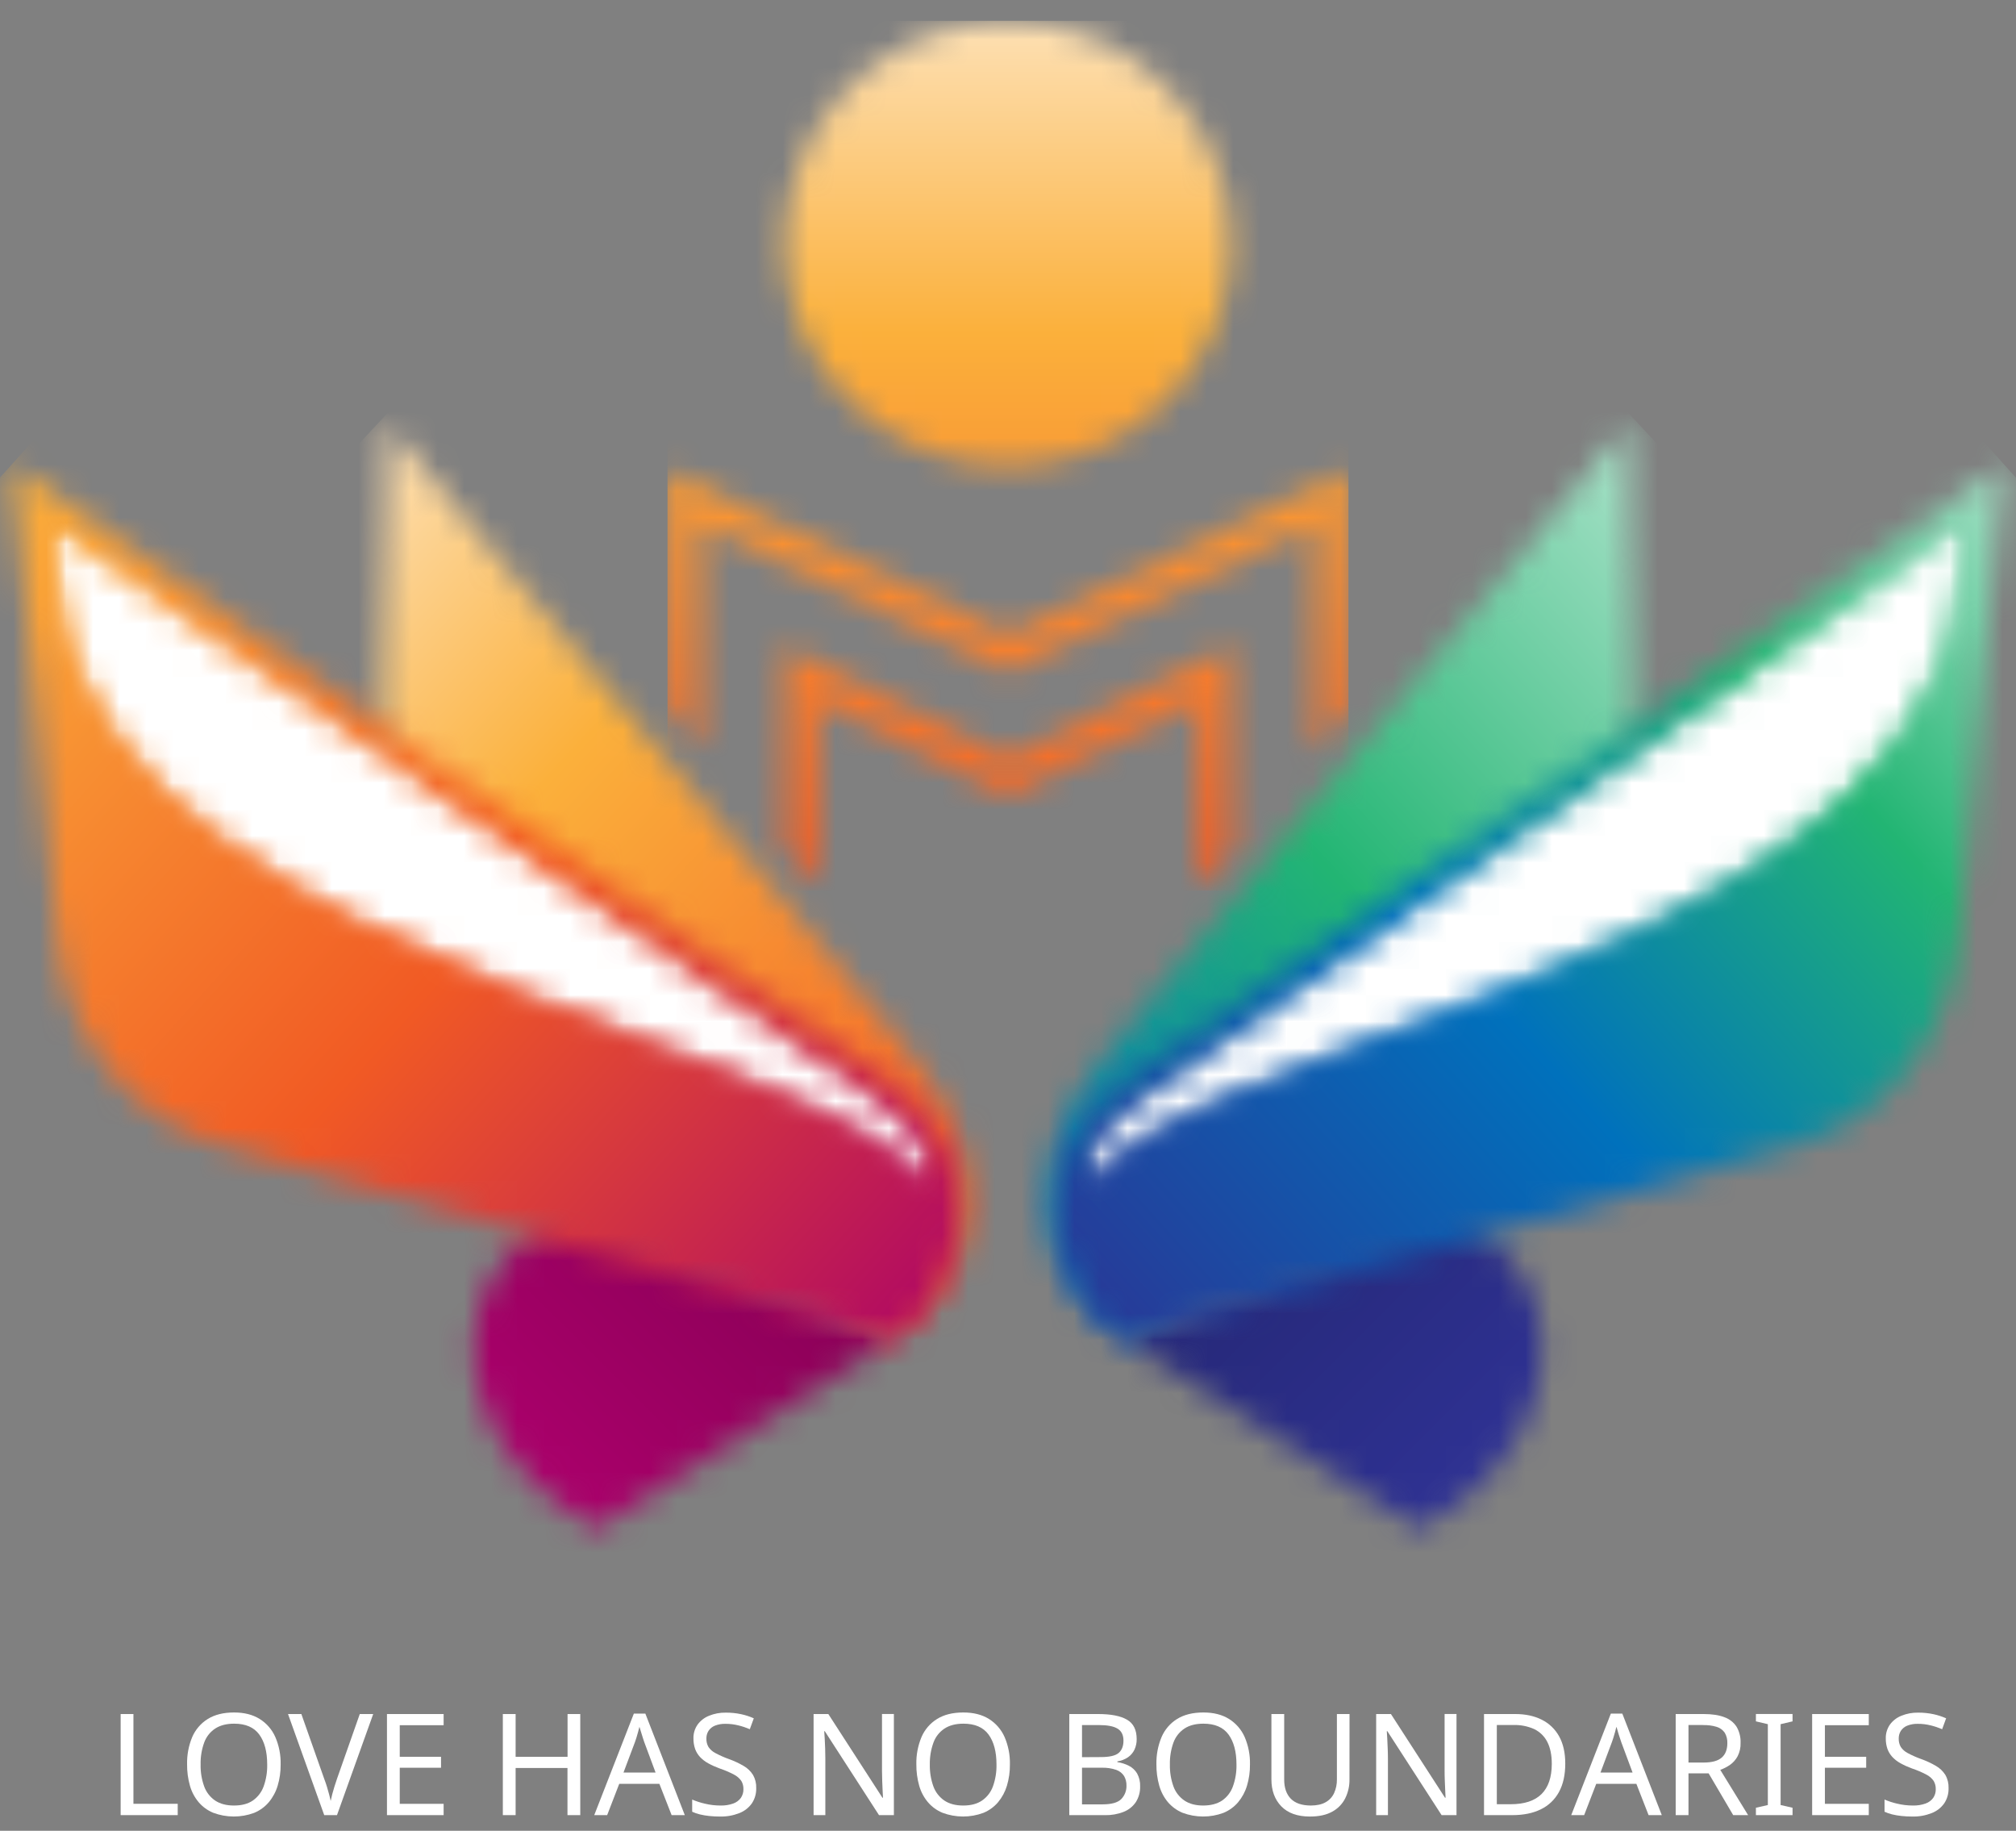 <svg xmlns="http://www.w3.org/2000/svg" width="76" height="69" viewBox="0 0 76 69" fill="none"><rect x="0" y="0" width="76" height="69" fill="#808080" stroke="none"/><mask id="mask0_442_1831" style="mask-type:luminance" maskUnits="userSpaceOnUse" x="0" y="0" width="76" height="71"><path d="M75.541 0.785H0.459V70.512H75.541V0.785Z" fill="white"></path></mask><g mask="url(#mask0_442_1831)"><path d="M4.548 68.41V64.6H5.03V67.983H6.7V68.41H4.548Z" fill="white"></path><path d="M10.58 66.5C10.583 66.772 10.545 67.043 10.467 67.303C10.399 67.53 10.285 67.742 10.133 67.924C9.984 68.099 9.795 68.236 9.582 68.324C9.084 68.51 8.535 68.508 8.038 68.321C7.825 68.233 7.636 68.096 7.487 67.92C7.335 67.739 7.224 67.527 7.16 67.3C7.086 67.038 7.05 66.767 7.053 66.494C7.045 66.143 7.111 65.794 7.245 65.47C7.366 65.188 7.571 64.949 7.831 64.787C8.094 64.623 8.425 64.541 8.825 64.541C9.205 64.541 9.526 64.622 9.787 64.784C10.049 64.947 10.255 65.184 10.379 65.466C10.52 65.792 10.588 66.145 10.58 66.5ZM7.563 66.5C7.556 66.782 7.602 67.062 7.697 67.327C7.775 67.544 7.92 67.731 8.111 67.861C8.299 67.986 8.535 68.048 8.82 68.048C9.11 68.048 9.346 67.986 9.53 67.861C9.718 67.73 9.861 67.543 9.939 67.327C10.034 67.062 10.079 66.782 10.073 66.5C10.073 66.02 9.973 65.644 9.773 65.371C9.574 65.099 9.258 64.963 8.826 64.963C8.537 64.963 8.299 65.025 8.111 65.148C7.92 65.275 7.775 65.46 7.697 65.676C7.602 65.94 7.556 66.219 7.563 66.5Z" fill="white"></path><path d="M14.069 64.6L12.704 68.41H12.223L10.858 64.6H11.361L12.223 67.044C12.262 67.147 12.297 67.247 12.326 67.343C12.355 67.439 12.381 67.531 12.404 67.617C12.428 67.704 12.448 67.791 12.466 67.876C12.483 67.791 12.504 67.704 12.527 67.614C12.55 67.525 12.577 67.433 12.607 67.337C12.637 67.241 12.671 67.139 12.707 67.033L13.563 64.6L14.069 64.6Z" fill="white"></path><path d="M16.724 68.41H14.588V64.6H16.724V65.021H15.07V66.211H16.626V66.624H15.07V67.984H16.724V68.41Z" fill="white"></path><path d="M21.875 68.41H21.393V66.633H19.438V68.41H18.956V64.6H19.438V66.212H21.396V64.6H21.875V68.41Z" fill="white"></path><path d="M25.319 68.41L24.858 67.231H23.344L22.889 68.41H22.402L23.895 64.584H24.329L25.816 68.41H25.319ZM24.285 65.651C24.275 65.623 24.257 65.571 24.234 65.496C24.21 65.421 24.185 65.344 24.162 65.264C24.138 65.184 24.12 65.122 24.106 65.08C24.087 65.151 24.069 65.223 24.049 65.296C24.029 65.369 24.01 65.436 23.991 65.496C23.971 65.556 23.954 65.608 23.939 65.651L23.505 66.804H24.714L24.285 65.651Z" fill="white"></path><path d="M28.508 67.391C28.515 67.596 28.456 67.799 28.342 67.97C28.223 68.135 28.059 68.262 27.869 68.335C27.638 68.425 27.391 68.469 27.143 68.463C27.006 68.463 26.869 68.457 26.734 68.442C26.614 68.43 26.495 68.409 26.378 68.381C26.28 68.357 26.185 68.324 26.094 68.282V67.823C26.249 67.889 26.409 67.941 26.573 67.978C26.767 68.025 26.965 68.048 27.165 68.048C27.326 68.052 27.488 68.027 27.641 67.973C27.756 67.933 27.857 67.858 27.93 67.76C27.995 67.663 28.028 67.55 28.026 67.434C28.03 67.323 28.002 67.214 27.946 67.119C27.875 67.019 27.78 66.937 27.67 66.882C27.496 66.79 27.314 66.712 27.127 66.65C26.979 66.596 26.834 66.531 26.696 66.455C26.582 66.392 26.478 66.312 26.388 66.217C26.307 66.129 26.244 66.026 26.204 65.913C26.161 65.786 26.14 65.653 26.142 65.518C26.137 65.333 26.192 65.15 26.298 64.998C26.407 64.849 26.557 64.733 26.729 64.665C26.93 64.583 27.146 64.543 27.363 64.547C27.557 64.546 27.751 64.565 27.941 64.606C28.105 64.641 28.264 64.693 28.417 64.761L28.267 65.171C28.128 65.112 27.984 65.064 27.837 65.028C27.678 64.988 27.515 64.968 27.352 64.969C27.215 64.965 27.079 64.988 26.951 65.038C26.853 65.077 26.768 65.145 26.71 65.233C26.655 65.32 26.628 65.421 26.63 65.523C26.626 65.636 26.653 65.747 26.71 65.844C26.777 65.941 26.867 66.02 26.972 66.073C27.131 66.157 27.296 66.231 27.465 66.292C27.663 66.362 27.854 66.45 28.035 66.556C28.179 66.639 28.3 66.755 28.388 66.895C28.473 67.046 28.515 67.218 28.508 67.391Z" fill="white"></path><path d="M33.698 68.41H33.137L31.093 65.246H31.072C31.079 65.328 31.085 65.424 31.091 65.536C31.096 65.649 31.101 65.768 31.107 65.894C31.112 66.02 31.114 66.149 31.114 66.281V68.41H30.671V64.6H31.227L33.266 67.754H33.287C33.284 67.697 33.279 67.612 33.274 67.495C33.269 67.379 33.263 67.257 33.258 67.122C33.253 66.987 33.25 66.864 33.25 66.748V64.598H33.698V68.41Z" fill="white"></path><path d="M38.072 66.5C38.075 66.772 38.037 67.043 37.959 67.303C37.891 67.53 37.777 67.741 37.625 67.924C37.476 68.099 37.287 68.236 37.074 68.324C36.576 68.51 36.027 68.508 35.53 68.321C35.317 68.233 35.128 68.096 34.979 67.92C34.827 67.739 34.716 67.527 34.652 67.3C34.578 67.038 34.542 66.767 34.545 66.494C34.537 66.143 34.603 65.794 34.738 65.47C34.858 65.188 35.063 64.949 35.324 64.787C35.586 64.623 35.917 64.541 36.317 64.541C36.697 64.541 37.018 64.622 37.28 64.784C37.541 64.947 37.747 65.185 37.871 65.466C38.012 65.792 38.08 66.145 38.072 66.5ZM35.053 66.5C35.047 66.782 35.092 67.062 35.187 67.327C35.266 67.544 35.411 67.731 35.602 67.861C35.789 67.986 36.025 68.048 36.311 68.048C36.6 68.048 36.836 67.986 37.02 67.861C37.21 67.73 37.354 67.544 37.432 67.327C37.527 67.062 37.572 66.782 37.566 66.5C37.566 66.02 37.466 65.644 37.266 65.371C37.066 65.099 36.751 64.963 36.319 64.963C36.03 64.963 35.792 65.025 35.605 65.148C35.413 65.275 35.268 65.46 35.19 65.676C35.094 65.94 35.048 66.219 35.053 66.5Z" fill="white"></path><path d="M41.401 64.6C41.879 64.6 42.24 64.67 42.484 64.811C42.729 64.952 42.851 65.196 42.851 65.545C42.853 65.682 42.825 65.817 42.768 65.942C42.712 66.058 42.628 66.157 42.522 66.23C42.402 66.31 42.266 66.363 42.123 66.385V66.412C42.275 66.434 42.422 66.481 42.559 66.551C42.687 66.616 42.794 66.716 42.867 66.839C42.949 66.989 42.988 67.157 42.981 67.327C42.987 67.535 42.931 67.74 42.821 67.917C42.709 68.083 42.549 68.211 42.363 68.285C42.137 68.374 41.896 68.416 41.654 68.411H40.311V64.6L41.401 64.6ZM41.497 66.222C41.826 66.222 42.05 66.17 42.171 66.067C42.292 65.963 42.353 65.808 42.353 65.602C42.353 65.392 42.279 65.241 42.131 65.151C41.983 65.06 41.747 65.015 41.422 65.015H40.79V66.226L41.497 66.222ZM40.79 66.622V68.004H41.561C41.9 68.004 42.135 67.939 42.268 67.807C42.334 67.739 42.386 67.658 42.42 67.569C42.454 67.48 42.47 67.385 42.466 67.29C42.469 67.167 42.438 67.045 42.377 66.938C42.308 66.829 42.204 66.748 42.083 66.705C41.903 66.644 41.714 66.616 41.524 66.623L40.79 66.622Z" fill="white"></path><path d="M47.122 66.5C47.125 66.772 47.087 67.043 47.009 67.303C46.941 67.53 46.827 67.741 46.675 67.924C46.526 68.099 46.337 68.236 46.124 68.324C45.626 68.51 45.077 68.508 44.579 68.321C44.367 68.233 44.178 68.095 44.028 67.92C43.877 67.739 43.766 67.527 43.702 67.3C43.628 67.038 43.592 66.767 43.595 66.494C43.587 66.143 43.653 65.794 43.788 65.47C43.908 65.188 44.112 64.949 44.373 64.787C44.636 64.623 44.967 64.541 45.366 64.541C45.748 64.541 46.069 64.622 46.33 64.784C46.591 64.947 46.798 65.184 46.922 65.466C47.062 65.792 47.13 66.145 47.122 66.5ZM44.103 66.5C44.097 66.782 44.142 67.062 44.237 67.327C44.315 67.545 44.461 67.731 44.652 67.861C44.839 67.986 45.075 68.048 45.361 68.048C45.646 68.047 45.883 67.985 46.07 67.861C46.259 67.73 46.402 67.543 46.479 67.327C46.574 67.062 46.62 66.782 46.613 66.5C46.613 66.02 46.513 65.644 46.313 65.371C46.114 65.099 45.798 64.963 45.366 64.963C45.077 64.963 44.839 65.024 44.652 65.147C44.461 65.274 44.315 65.46 44.237 65.675C44.142 65.94 44.097 66.219 44.103 66.5Z" fill="white"></path><path d="M50.873 67.065C50.877 67.312 50.822 67.556 50.712 67.778C50.604 67.991 50.434 68.166 50.223 68.279C50.003 68.402 49.724 68.463 49.385 68.463C48.911 68.463 48.55 68.334 48.302 68.077C48.053 67.819 47.929 67.478 47.93 67.054V64.6H48.412V67.069C48.412 67.379 48.495 67.619 48.66 67.79C48.826 67.96 49.077 68.046 49.412 68.048C49.644 68.048 49.832 68.006 49.977 67.922C50.117 67.844 50.229 67.722 50.295 67.576C50.366 67.416 50.402 67.242 50.399 67.066V64.601H50.875L50.873 67.065Z" fill="white"></path><path d="M54.908 68.41H54.346L52.301 65.246H52.28C52.287 65.328 52.293 65.424 52.298 65.536C52.303 65.649 52.309 65.768 52.314 65.894C52.319 66.02 52.323 66.149 52.323 66.281V68.41H51.879V64.6H52.436L54.475 67.754H54.496C54.493 67.697 54.489 67.612 54.483 67.495C54.477 67.379 54.473 67.257 54.467 67.122C54.461 66.987 54.459 66.864 54.459 66.748V64.598H54.908V68.41Z" fill="white"></path><path d="M59.008 66.468C59.008 66.895 58.928 67.252 58.77 67.54C58.616 67.823 58.378 68.051 58.087 68.191C57.791 68.337 57.433 68.41 57.012 68.41H55.945V64.6H57.122C57.507 64.6 57.841 64.671 58.123 64.814C58.4 64.951 58.627 65.17 58.776 65.44C58.93 65.716 59.008 66.059 59.008 66.468ZM58.5 66.484C58.5 66.145 58.443 65.868 58.331 65.651C58.225 65.44 58.051 65.271 57.839 65.168C57.592 65.058 57.324 65.005 57.054 65.013H56.428V67.999H56.947C57.466 67.999 57.853 67.872 58.111 67.618C58.368 67.364 58.498 66.986 58.5 66.484Z" fill="white"></path><path d="M62.149 68.41L61.689 67.231H60.175L59.72 68.41H59.233L60.726 64.584H61.159L62.647 68.41H62.149ZM61.116 65.651C61.106 65.623 61.088 65.571 61.065 65.496C61.041 65.421 61.013 65.344 60.992 65.264C60.972 65.184 60.95 65.122 60.936 65.08C60.918 65.151 60.9 65.223 60.88 65.296C60.86 65.369 60.84 65.436 60.821 65.496C60.802 65.556 60.784 65.608 60.769 65.651L60.336 66.804H61.545L61.116 65.651Z" fill="white"></path><path d="M64.226 64.6C64.543 64.6 64.805 64.64 65.01 64.72C65.198 64.787 65.359 64.914 65.468 65.082C65.573 65.265 65.625 65.474 65.617 65.685C65.624 65.86 65.585 66.035 65.505 66.192C65.436 66.32 65.338 66.431 65.219 66.515C65.105 66.593 64.982 66.657 64.852 66.704L65.901 68.41H65.339L64.413 66.836H63.653V68.41H63.171V64.6H64.226ZM64.199 65.014H63.653V66.428H64.224C64.535 66.428 64.761 66.366 64.903 66.244C65.046 66.121 65.117 65.94 65.118 65.702C65.124 65.562 65.09 65.422 65.019 65.302C64.945 65.197 64.839 65.12 64.716 65.083C64.549 65.033 64.374 65.011 64.199 65.016V65.014Z" fill="white"></path><path d="M67.576 68.41H66.195V68.132L66.645 68.029V64.982L66.195 64.876V64.598H67.576V64.876L67.126 64.982V68.029L67.576 68.132V68.41Z" fill="white"></path><path d="M70.45 68.41H68.315V64.6H70.45V65.021H68.796V66.211H70.352V66.624H68.796V67.984H70.45V68.41Z" fill="white"></path><path d="M73.458 67.391C73.464 67.596 73.406 67.799 73.292 67.969C73.173 68.135 73.008 68.262 72.818 68.335C72.587 68.425 72.34 68.469 72.092 68.463C71.956 68.463 71.819 68.457 71.683 68.442C71.563 68.43 71.444 68.409 71.327 68.381C71.23 68.357 71.135 68.324 71.044 68.282V67.823C71.198 67.889 71.359 67.941 71.522 67.978C71.716 68.025 71.915 68.048 72.114 68.048C72.276 68.052 72.437 68.027 72.59 67.973C72.706 67.933 72.807 67.858 72.879 67.76C72.944 67.663 72.978 67.55 72.975 67.434C72.979 67.323 72.951 67.214 72.895 67.119C72.824 67.018 72.73 66.937 72.62 66.882C72.445 66.79 72.263 66.712 72.076 66.65C71.928 66.596 71.784 66.531 71.646 66.455C71.531 66.392 71.427 66.312 71.338 66.217C71.256 66.129 71.194 66.026 71.153 65.913C71.11 65.786 71.089 65.653 71.091 65.518C71.086 65.333 71.141 65.15 71.247 64.998C71.356 64.849 71.506 64.733 71.678 64.665C71.879 64.583 72.094 64.543 72.312 64.547C72.506 64.546 72.7 64.565 72.89 64.606C73.053 64.641 73.213 64.693 73.366 64.761L73.216 65.171C73.077 65.112 72.933 65.064 72.786 65.028C72.627 64.988 72.465 64.968 72.301 64.969C72.164 64.965 72.028 64.988 71.9 65.038C71.802 65.077 71.718 65.145 71.659 65.233C71.604 65.32 71.577 65.421 71.579 65.523C71.575 65.636 71.602 65.747 71.659 65.844C71.725 65.941 71.816 66.02 71.921 66.073C72.08 66.158 72.245 66.231 72.414 66.292C72.612 66.362 72.803 66.45 72.984 66.556C73.127 66.639 73.249 66.755 73.337 66.895C73.423 67.046 73.464 67.218 73.458 67.391Z" fill="white"></path></g><mask id="mask1_442_1831" style="mask-type:luminance" maskUnits="userSpaceOnUse" x="17" y="45" width="17" height="13"><path d="M22.49 57.616L33.612 50.508L22.667 45.836H22.59C17.273 45.836 15.43 53.746 22.49 57.617" fill="white"></path></mask><g mask="url(#mask1_442_1831)"><path d="M24.521 36.771L9.522 51.726L24.521 66.681L39.52 51.726L24.521 36.771Z" fill="url(#paint0_linear_442_1831)"></path></g><mask id="mask2_442_1831" style="mask-type:luminance" maskUnits="userSpaceOnUse" x="25" y="0" width="26" height="34"><path d="M38.002 28.557L29.567 24.32V31.898L30.872 33.468V26.433L38.002 30.014L45.131 26.433V33.565L46.436 31.995V24.32L38.002 28.557ZM38.002 23.899L25.164 17.71V26.603L26.469 28.173V19.785L38.002 25.344L49.53 19.785V28.271L50.835 26.701V17.71L38.002 23.899ZM38.002 0.785C36.337 0.784 34.709 1.276 33.324 2.198C31.939 3.12 30.86 4.431 30.222 5.965C29.584 7.499 29.417 9.187 29.742 10.816C30.067 12.444 30.868 13.94 32.046 15.114C33.223 16.289 34.723 17.088 36.356 17.413C37.99 17.737 39.683 17.571 41.221 16.935C42.76 16.3 44.075 15.224 45 13.844C45.925 12.463 46.419 10.84 46.419 9.179C46.419 6.953 45.533 4.819 43.954 3.244C42.376 1.67 40.235 0.785 38.002 0.785Z" fill="white"></path></mask><g mask="url(#mask2_442_1831)"><path d="M50.835 0.785H25.164V33.566H50.835V0.785Z" fill="url(#paint1_linear_442_1831)"></path></g><mask id="mask3_442_1831" style="mask-type:luminance" maskUnits="userSpaceOnUse" x="14" y="15" width="23" height="36"><path d="M14.214 36.001L33.612 50.508C36.983 48.435 37.907 43.927 34.246 39.615L14.605 15.992L14.214 36.001Z" fill="white"></path></mask><g mask="url(#mask3_442_1831)"><path d="M25.188 4.212L-3.048 34.519L26.932 62.287L55.169 31.98L25.188 4.212Z" fill="url(#paint2_linear_442_1831)"></path></g><mask id="mask4_442_1831" style="mask-type:luminance" maskUnits="userSpaceOnUse" x="0" y="17" width="37" height="34"><path d="M2.161 35.435C2.506 39.072 4.949 42.168 8.133 43.095L33.612 50.508C35.931 49.368 37.773 43.79 33.703 40.87L0.459 17.491L2.161 35.435Z" fill="white"></path></mask><g mask="url(#mask4_442_1831)"><path d="M17.082 -1.002L-16 35.798L21.15 68.998L54.232 32.197L17.082 -1.002Z" fill="url(#paint3_linear_442_1831)"></path></g><mask id="mask5_442_1831" style="mask-type:luminance" maskUnits="userSpaceOnUse" x="0" y="0" width="76" height="71"><path d="M75.541 0.785H0.459V70.512H75.541V0.785Z" fill="white"></path></mask><g mask="url(#mask5_442_1831)"><mask id="mask6_442_1831" style="mask-type:luminance" maskUnits="userSpaceOnUse" x="1" y="19" width="35" height="27"><mask id="mask7_442_1831" style="mask-type:luminance" maskUnits="userSpaceOnUse" x="1" y="19" width="35" height="27"><path d="M35.357 19.73H1.775V45.61H35.357V19.73Z" fill="white"></path></mask><g mask="url(#mask7_442_1831)"><mask id="mask8_442_1831" style="mask-type:luminance" maskUnits="userSpaceOnUse" x="1" y="19" width="35" height="27"><path d="M2.301 23.128L1.775 19.73L33.36 41.739C34.713 42.701 35.4 44.036 35.358 45.612C34.246 39.614 4.965 37.23 2.301 23.128Z" fill="white"></path></mask><g mask="url(#mask8_442_1831)"><path style="mix-blend-mode:multiply" d="M35.399 19.73H1.775V45.61H35.399V19.73Z" fill="url(#paint4_radial_442_1831)"></path></g></g></mask><g mask="url(#mask6_442_1831)"><mask id="mask9_442_1831" style="mask-type:luminance" maskUnits="userSpaceOnUse" x="1" y="19" width="35" height="27"><path d="M35.357 19.73H1.775V45.61H35.357V19.73Z" fill="white"></path></mask><g mask="url(#mask9_442_1831)"><mask id="mask10_442_1831" style="mask-type:luminance" maskUnits="userSpaceOnUse" x="1" y="19" width="35" height="27"><path d="M2.301 23.128L1.775 19.73L33.36 41.739C34.713 42.701 35.4 44.036 35.358 45.612C34.246 39.614 4.965 37.23 2.301 23.128Z" fill="white"></path></mask><g mask="url(#mask10_442_1831)"><path d="M35.4 19.73H1.775V45.61H35.4V19.73Z" fill="url(#paint5_radial_442_1831)"></path></g></g></g><mask id="mask11_442_1831" style="mask-type:luminance" maskUnits="userSpaceOnUse" x="1" y="19" width="35" height="27"><mask id="mask12_442_1831" style="mask-type:luminance" maskUnits="userSpaceOnUse" x="1" y="19" width="35" height="27"><path d="M35.357 19.73H1.775V45.61H35.357V19.73Z" fill="white"></path></mask><g mask="url(#mask12_442_1831)"><mask id="mask13_442_1831" style="mask-type:luminance" maskUnits="userSpaceOnUse" x="1" y="19" width="35" height="27"><path d="M2.301 23.128L1.775 19.73L33.36 41.739C34.713 42.701 35.4 44.036 35.358 45.612C34.246 39.614 4.965 37.23 2.301 23.128Z" fill="white"></path></mask><g mask="url(#mask13_442_1831)"><path style="mix-blend-mode:multiply" d="M35.399 19.73H1.775V45.61H35.399V19.73Z" fill="url(#paint6_radial_442_1831)"></path></g></g></mask><g mask="url(#mask11_442_1831)"><mask id="mask14_442_1831" style="mask-type:luminance" maskUnits="userSpaceOnUse" x="1" y="19" width="35" height="27"><path d="M35.357 19.73H1.775V45.61H35.357V19.73Z" fill="white"></path></mask><g mask="url(#mask14_442_1831)"><mask id="mask15_442_1831" style="mask-type:luminance" maskUnits="userSpaceOnUse" x="1" y="19" width="35" height="27"><path d="M33.355 42.334C34.48 43.131 35.142 44.186 35.309 45.422C35.326 45.484 35.344 45.546 35.356 45.61C35.4 44.036 34.713 42.701 33.36 41.739L1.775 19.73L1.898 20.525L33.355 42.334Z" fill="white"></path></mask><g mask="url(#mask15_442_1831)"><path d="M35.4 19.73H1.775V45.61H35.4V19.73Z" fill="url(#paint7_radial_442_1831)"></path></g></g></g></g><mask id="mask16_442_1831" style="mask-type:luminance" maskUnits="userSpaceOnUse" x="42" y="45" width="17" height="13"><path d="M53.332 45.836L42.387 50.508L53.51 57.616C60.569 53.748 58.727 45.836 53.409 45.835H53.332" fill="white"></path></mask><g mask="url(#mask16_442_1831)"><path d="M51.478 36.771L36.479 51.726L51.478 66.681L66.477 51.726L51.478 36.771Z" fill="url(#paint8_linear_442_1831)"></path></g><mask id="mask17_442_1831" style="mask-type:luminance" maskUnits="userSpaceOnUse" x="39" y="15" width="23" height="36"><path d="M41.754 39.614C38.093 43.926 39.015 48.434 42.387 50.507L61.785 36L61.394 15.99L41.754 39.614Z" fill="white"></path></mask><g mask="url(#mask17_442_1831)"><path d="M50.812 4.214L20.831 31.982L49.068 62.289L79.048 34.521L50.812 4.214Z" fill="url(#paint9_linear_442_1831)"></path></g><mask id="mask18_442_1831" style="mask-type:luminance" maskUnits="userSpaceOnUse" x="39" y="17" width="37" height="34"><path d="M42.296 40.87C38.227 43.79 40.066 49.368 42.387 50.508L67.865 43.095C71.051 42.168 73.493 39.072 73.838 35.435L75.541 17.491L42.296 40.87Z" fill="white"></path></mask><g mask="url(#mask18_442_1831)"><path d="M58.919 -0.996L21.769 32.203L54.85 69.004L92 35.804L58.919 -0.996Z" fill="url(#paint10_linear_442_1831)"></path></g><mask id="mask19_442_1831" style="mask-type:luminance" maskUnits="userSpaceOnUse" x="0" y="0" width="76" height="71"><path d="M75.541 0.785H0.459V70.512H75.541V0.785Z" fill="white"></path></mask><g mask="url(#mask19_442_1831)"><mask id="mask20_442_1831" style="mask-type:luminance" maskUnits="userSpaceOnUse" x="40" y="19" width="35" height="27"><mask id="mask21_442_1831" style="mask-type:luminance" maskUnits="userSpaceOnUse" x="40" y="19" width="35" height="27"><path d="M74.225 19.73H40.642V45.61H74.225V19.73Z" fill="white"></path></mask><g mask="url(#mask21_442_1831)"><mask id="mask22_442_1831" style="mask-type:luminance" maskUnits="userSpaceOnUse" x="40" y="19" width="35" height="27"><path d="M73.699 23.128L74.225 19.73L42.639 41.739C41.286 42.701 40.6 44.036 40.644 45.61C41.754 39.614 71.035 37.23 73.699 23.128Z" fill="white"></path></mask><g mask="url(#mask22_442_1831)"><path style="mix-blend-mode:multiply" d="M74.225 19.73H40.6V45.61H74.225V19.73Z" fill="url(#paint11_radial_442_1831)"></path></g></g></mask><g mask="url(#mask20_442_1831)"><mask id="mask23_442_1831" style="mask-type:luminance" maskUnits="userSpaceOnUse" x="40" y="19" width="35" height="27"><path d="M74.225 19.73H40.642V45.61H74.225V19.73Z" fill="white"></path></mask><g mask="url(#mask23_442_1831)"><mask id="mask24_442_1831" style="mask-type:luminance" maskUnits="userSpaceOnUse" x="40" y="19" width="35" height="27"><path d="M73.699 23.128L74.225 19.73L42.639 41.739C41.286 42.701 40.6 44.036 40.644 45.61C41.754 39.614 71.035 37.23 73.699 23.128Z" fill="white"></path></mask><g mask="url(#mask24_442_1831)"><path d="M74.225 19.73H40.6V45.61H74.225V19.73Z" fill="url(#paint12_radial_442_1831)"></path></g></g></g><mask id="mask25_442_1831" style="mask-type:luminance" maskUnits="userSpaceOnUse" x="40" y="19" width="35" height="27"><mask id="mask26_442_1831" style="mask-type:luminance" maskUnits="userSpaceOnUse" x="40" y="19" width="35" height="27"><path d="M74.225 19.73H40.642V45.61H74.225V19.73Z" fill="white"></path></mask><g mask="url(#mask26_442_1831)"><mask id="mask27_442_1831" style="mask-type:luminance" maskUnits="userSpaceOnUse" x="40" y="19" width="35" height="27"><path d="M73.699 23.128L74.225 19.73L42.639 41.739C41.286 42.701 40.6 44.036 40.644 45.61C41.754 39.614 71.035 37.23 73.699 23.128Z" fill="white"></path></mask><g mask="url(#mask27_442_1831)"><path style="mix-blend-mode:multiply" d="M74.225 19.73H40.6V45.61H74.225V19.73Z" fill="url(#paint13_radial_442_1831)"></path></g></g></mask><g mask="url(#mask25_442_1831)"><mask id="mask28_442_1831" style="mask-type:luminance" maskUnits="userSpaceOnUse" x="40" y="19" width="35" height="27"><path d="M74.225 19.73H40.642V45.61H74.225V19.73Z" fill="white"></path></mask><g mask="url(#mask28_442_1831)"><mask id="mask29_442_1831" style="mask-type:luminance" maskUnits="userSpaceOnUse" x="40" y="19" width="35" height="27"><path d="M42.645 42.334C41.52 43.131 40.858 44.186 40.691 45.422C40.674 45.484 40.656 45.546 40.644 45.61C40.6 44.036 41.286 42.701 42.639 41.739L74.225 19.73L74.102 20.525L42.645 42.334Z" fill="white"></path></mask><g mask="url(#mask29_442_1831)"><path d="M74.225 19.73H40.6V45.61H74.225V19.73Z" fill="url(#paint14_radial_442_1831)"></path></g></g></g></g><defs><linearGradient id="paint0_linear_442_1831" x1="33.183" y1="43.317" x2="20.831" y2="55.705" gradientUnits="userSpaceOnUse"><stop stop-color="#7F0050"></stop><stop offset="1" stop-color="#A9006A"></stop></linearGradient><linearGradient id="paint1_linear_442_1831" x1="38.287" y1="33.567" x2="38.287" y2="0.785" gradientUnits="userSpaceOnUse"><stop stop-color="#F15A24"></stop><stop offset="0.64" stop-color="#FBB03B"></stop><stop offset="0.99" stop-color="#FDDFB1"></stop><stop offset="1" stop-color="#FDDFB1"></stop></linearGradient><linearGradient id="paint2_linear_442_1831" x1="39.033" y1="45.05" x2="11.465" y2="19.367" gradientUnits="userSpaceOnUse"><stop stop-color="#F15A24"></stop><stop offset="0.64" stop-color="#FBB03B"></stop><stop offset="0.99" stop-color="#FDDFB1"></stop><stop offset="1" stop-color="#FDDFB1"></stop></linearGradient><linearGradient id="paint3_linear_442_1831" x1="37.403" y1="50.835" x2="0.412" y2="17.581" gradientUnits="userSpaceOnUse"><stop stop-color="#A9006A"></stop><stop offset="0.5" stop-color="#F15A24"></stop><stop offset="1" stop-color="#FBB03B"></stop></linearGradient><radialGradient id="paint4_radial_442_1831" cx="0" cy="0" r="1" gradientUnits="userSpaceOnUse" gradientTransform="translate(-1.021 15.702) scale(45.382 45.248)"><stop stop-color="#808285"></stop><stop offset="1" stop-color="#231F20"></stop></radialGradient><radialGradient id="paint5_radial_442_1831" cx="0" cy="0" r="1" gradientUnits="userSpaceOnUse" gradientTransform="translate(-1.021 15.702) scale(45.382 45.248)"><stop stop-color="white"></stop><stop offset="1" stop-color="white"></stop></radialGradient><radialGradient id="paint6_radial_442_1831" cx="0" cy="0" r="1" gradientUnits="userSpaceOnUse" gradientTransform="translate(-1.021 15.702) scale(45.382 45.248)"><stop stop-color="#808285"></stop><stop offset="1" stop-color="#231F20"></stop></radialGradient><radialGradient id="paint7_radial_442_1831" cx="0" cy="0" r="1" gradientUnits="userSpaceOnUse" gradientTransform="translate(23.696 18.044) scale(19.462 19.405)"><stop stop-color="white"></stop><stop offset="1" stop-color="white"></stop></radialGradient><linearGradient id="paint8_linear_442_1831" x1="42.819" y1="43.319" x2="55.171" y2="55.708" gradientUnits="userSpaceOnUse"><stop stop-color="#23256E"></stop><stop offset="1" stop-color="#2E3192"></stop></linearGradient><linearGradient id="paint9_linear_442_1831" x1="36.377" y1="46.12" x2="64.38" y2="20.031" gradientUnits="userSpaceOnUse"><stop stop-color="#0071BC"></stop><stop offset="0.5" stop-color="#22B573"></stop><stop offset="1" stop-color="#A7E1C7"></stop></linearGradient><linearGradient id="paint10_linear_442_1831" x1="38.598" y1="50.84" x2="75.589" y2="17.586" gradientUnits="userSpaceOnUse"><stop stop-color="#2E3192"></stop><stop offset="0.44" stop-color="#0071BC"></stop><stop offset="0.75" stop-color="#22B573"></stop><stop offset="1" stop-color="#A7E1C7"></stop></linearGradient><radialGradient id="paint11_radial_442_1831" cx="0" cy="0" r="1" gradientUnits="userSpaceOnUse" gradientTransform="translate(54.33 15.702) rotate(180) scale(45.382 45.248)"><stop stop-color="#808285"></stop><stop offset="1" stop-color="#231F20"></stop></radialGradient><radialGradient id="paint12_radial_442_1831" cx="0" cy="0" r="1" gradientUnits="userSpaceOnUse" gradientTransform="translate(54.33 15.702) rotate(180) scale(22.691 22.624)"><stop stop-color="white"></stop><stop offset="1" stop-color="white"></stop></radialGradient><radialGradient id="paint13_radial_442_1831" cx="0" cy="0" r="1" gradientUnits="userSpaceOnUse" gradientTransform="translate(54.33 15.702) rotate(180) scale(45.382 45.248)"><stop stop-color="#808285"></stop><stop offset="1" stop-color="#231F20"></stop></radialGradient><radialGradient id="paint14_radial_442_1831" cx="0" cy="0" r="1" gradientUnits="userSpaceOnUse" gradientTransform="translate(52.304 18.044) rotate(180) scale(19.462 19.405)"><stop stop-color="white"></stop><stop offset="1" stop-color="white"></stop></radialGradient></defs></svg>